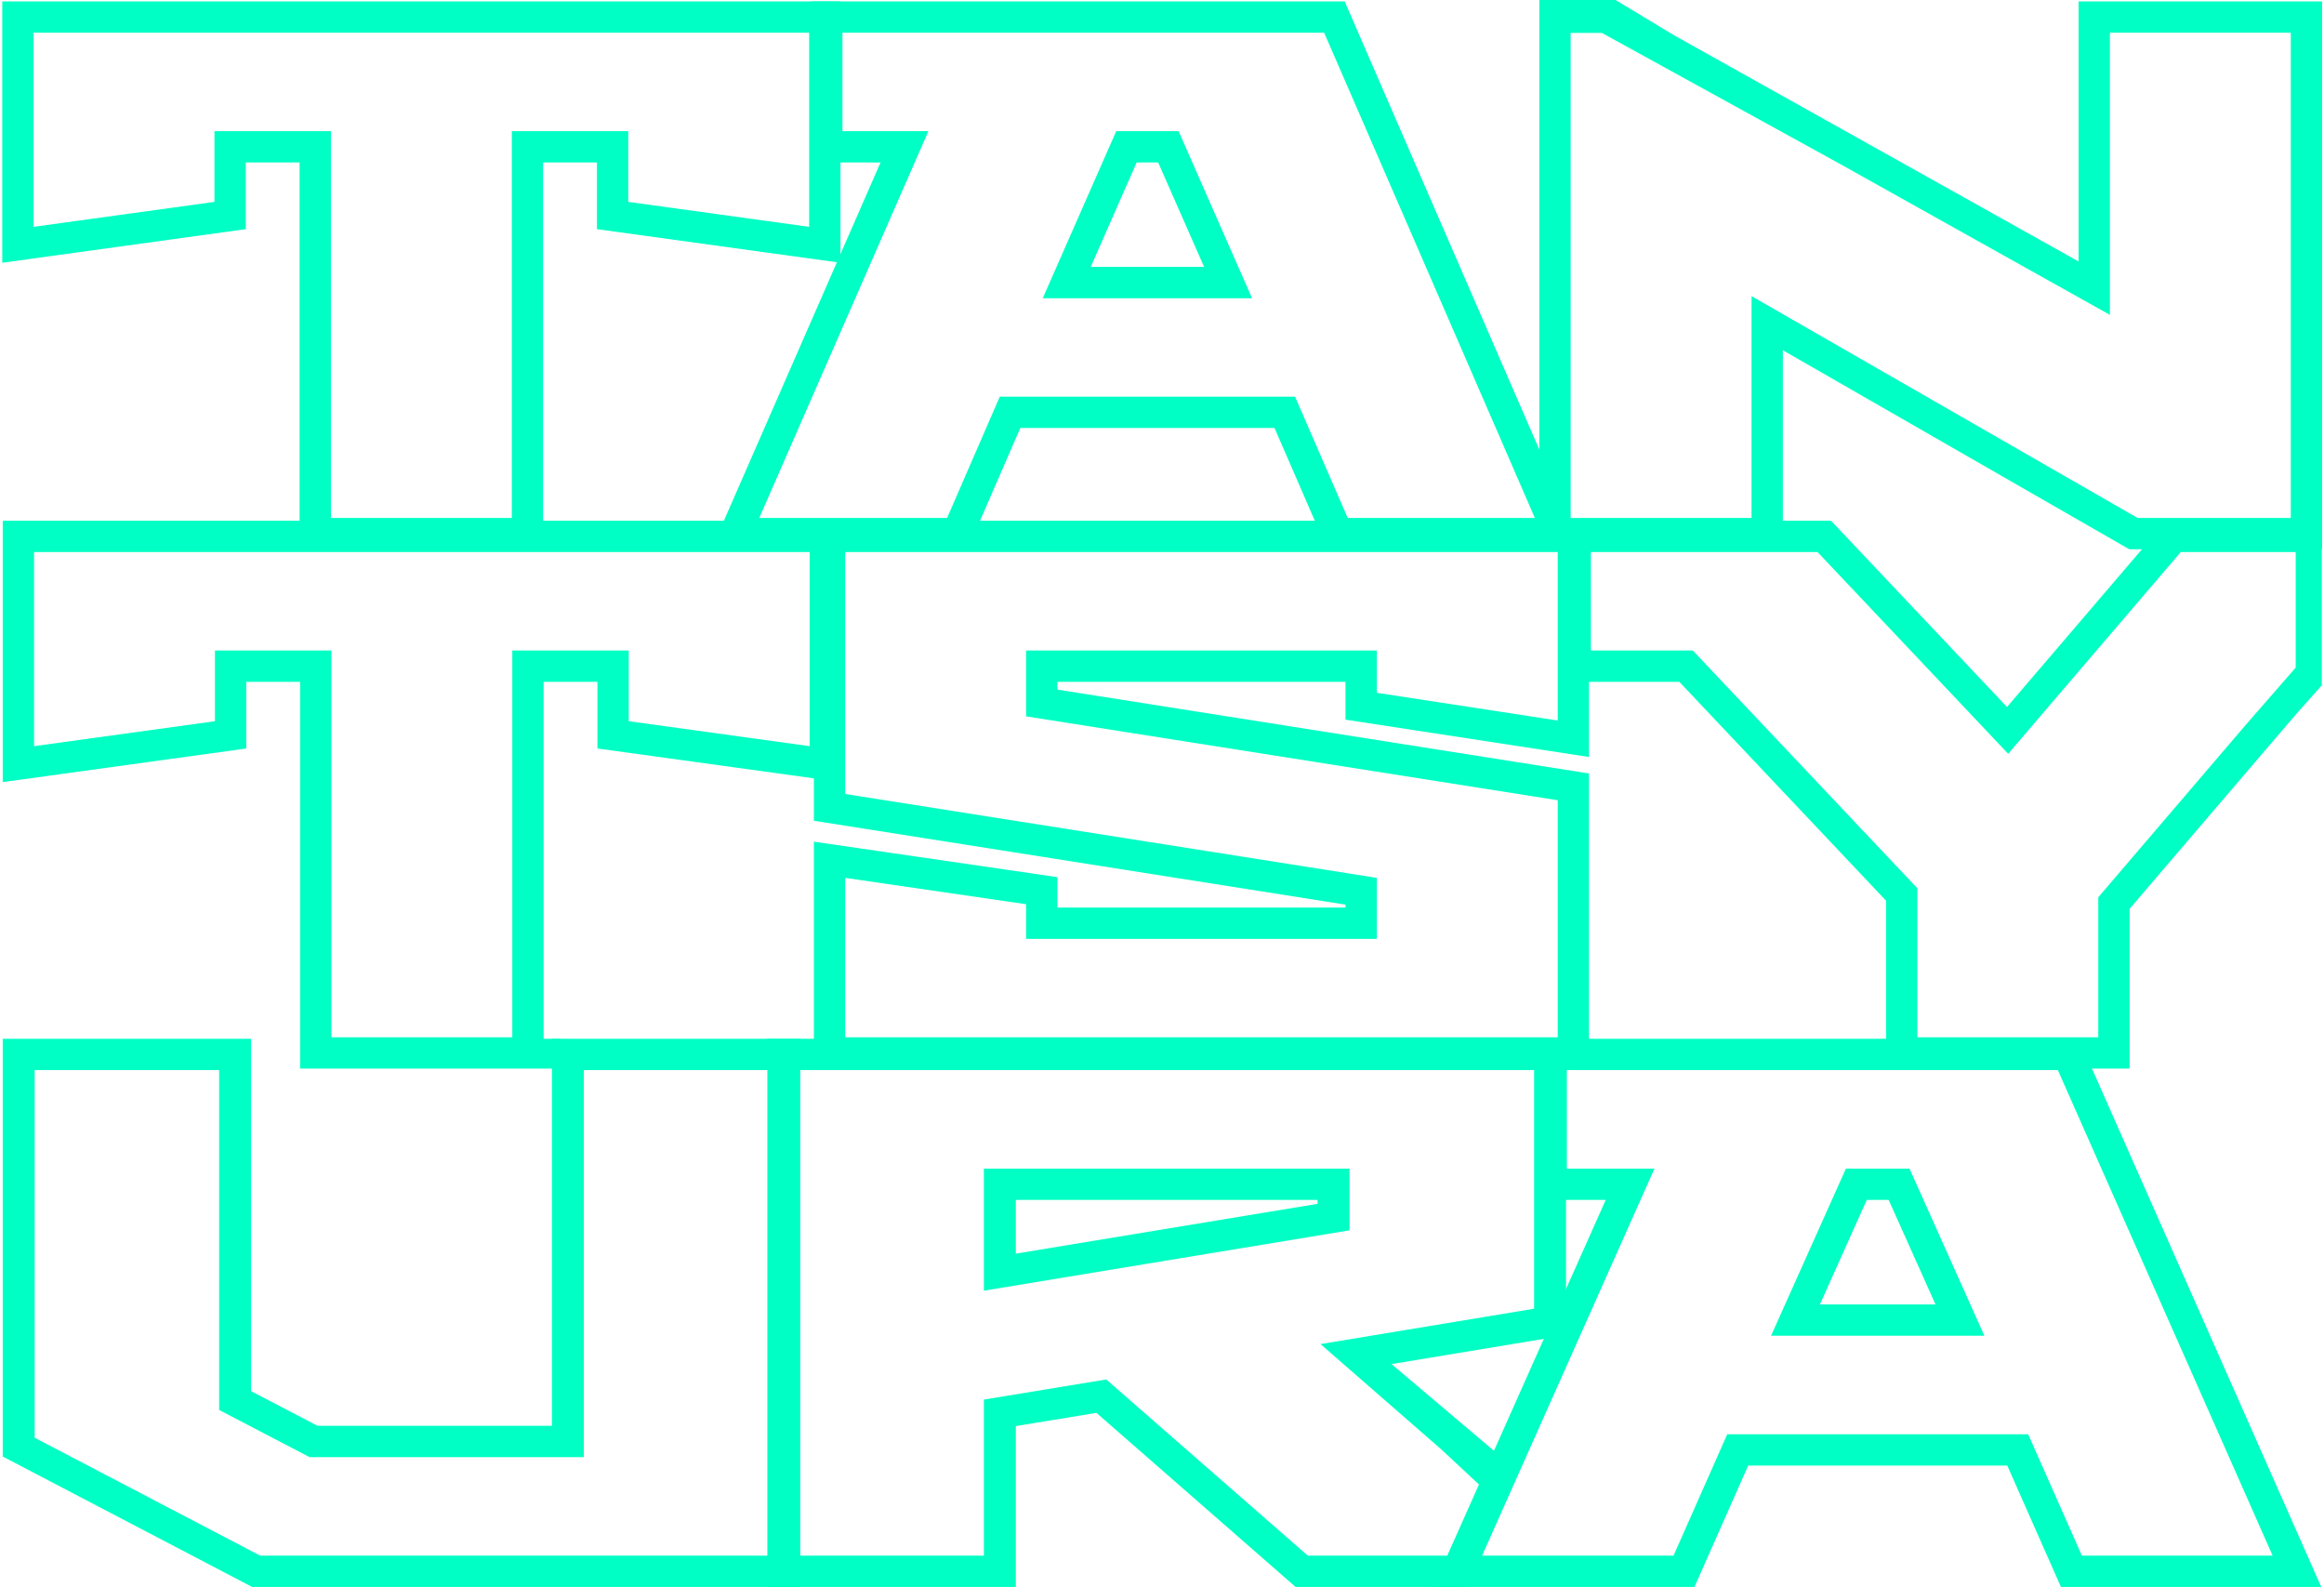 <?xml version="1.0" encoding="UTF-8"?> <svg xmlns="http://www.w3.org/2000/svg" width="848" height="579" viewBox="0 0 848 579" fill="none"><path d="M758.523 379L847 579H752.013L732.424 534.715H637.883L618.293 579H523L528.091 567.571L530.228 562.774L585.898 437.794H560.089V379H758.523ZM696.753 426.364L724.077 487.351H646.229L673.553 426.364H696.753ZM664.068 475.921H706.238L689.155 437.794H681.152L664.068 475.921ZM571.732 426.364H603.696L540.798 567.571H610.656L630.247 523.286H740.059L759.651 567.571H829.25L750.886 390.429H571.732V426.364Z" fill="#00FFC4"></path><path d="M559.773 390.429H291.655V567.571H359.007V510.632L403.65 503.293L477.196 567.571H523.774L533.003 567.571L535.003 555.71L543.503 545.21L526.097 528.979L481.841 490.387L559.773 477.481V390.429ZM492.421 426.364V448.886L359.007 470.903V426.364H492.421ZM370.662 457.388L480.765 439.218V437.794H370.662V457.388ZM571.428 487.143L507.752 497.687L551.503 534.71L538.503 559.748L535.003 579H472.756L400.067 515.472L370.662 520.305V579H280V379H571.428V487.143Z" fill="#00FFC4"></path><path d="M79.961 390.429H12.649V524.551L94.92 567.571H280.352V390.429H213.039V531.636H112.973L79.961 514.429V390.429ZM292 579H92.009L1 531.411V379H91.61V507.558L115.875 520.207H201.391V379H292V579Z" fill="#00FFC4"></path><path d="M668.128 190L732.334 257.942L790.472 190H847.178V250.065L837.618 260.795L777.058 331.591V389.882H688.202V328.626L612.76 248.759H569.082V190H668.128ZM580.504 237.336H617.682L699.625 324.084V378.459H765.635V327.372L819.505 264.397L837.678 243.565V201.422H795.731L732.757 275.02L663.206 201.422H580.504V237.336Z" fill="#00FFC4"></path><path d="M308.402 201.422V289.688L502.384 320.29V342.546H374.411V329.9L308.402 320.29V378.459H568.393V291.965L374.411 261.362V237.336H502.384V252.763L568.393 262.88V201.422H308.402ZM579.815 276.187L490.96 262.569V248.759H385.835V251.6L579.815 282.202V389.882H296.979V307.084L385.835 320.02V331.124H490.96V330.052L296.979 299.45V190H579.815V276.187Z" fill="#00FFC4"></path><path d="M295.428 201.422H12.422V272.238L78.433 263.132V237.336H120.921V378.459H186.931V237.336H229.419V263.132L295.428 272.238V201.422ZM306.852 285.343L217.997 273.088V248.759H198.353V319.32V354.601V379H204.5L203.5 389.882H198.353H109.498V248.759H89.855V273.088L1 285.343V190H306.852V285.343Z" fill="#00FFC4"></path><path d="M835.882 11.943H769.873V114.878L671.491 59.87L584.5 12L573.109 12V50.892V96.921V188.98H639.118V108.049L779.988 188.98H835.882V11.943ZM847.304 200.402H776.941L650.541 127.784V200.402H561.686V92.895V39.141V12.264V1.74192e-06L589.5 0L610.877 12.892L660.067 40.395L758.449 95.403V0.521H847.304V200.402Z" fill="#00FFC4"></path><path d="M490.661 0.521L577.467 200.402H484.275L465.054 156.143H372.299L353.078 200.402H259.585L321.294 59.28H295.973V0.521H490.661ZM430.057 47.856L456.866 108.808H380.487L407.296 47.856H430.057ZM397.99 97.384H439.363L422.602 59.28H414.75L397.99 97.384ZM307.396 47.856H338.757L277.047 188.98H345.586L364.806 144.721H472.546L491.767 188.98H560.053L483.168 11.943H307.396V47.856Z" fill="#00FFC4"></path><path d="M295.251 11.943H12.245V82.758L78.255 73.653V47.856H120.743V188.98H186.753V47.856H229.242V73.653L295.251 82.758V11.943ZM306.674 95.864L217.819 83.609V59.28H198.176V200.402H109.321V59.28H89.677V83.609L0.822 95.864V0.521H306.674V95.864Z" fill="#00FFC4"></path></svg> 